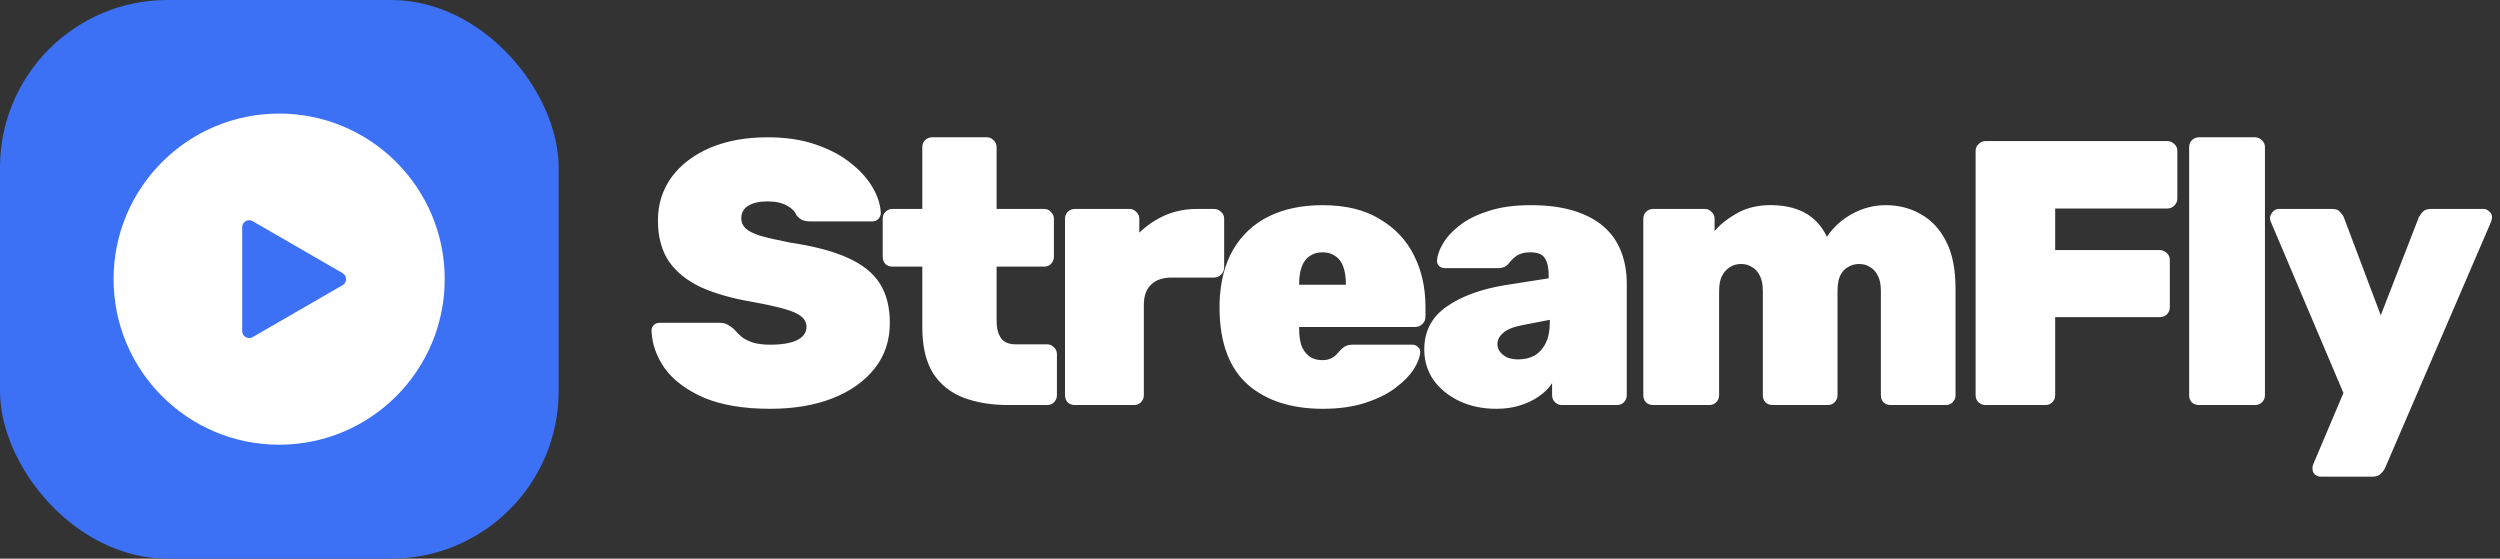 <svg width="358" height="80" viewBox="0 0 358 80" fill="none" xmlns="http://www.w3.org/2000/svg">
<rect x="0" y="0" width="358" height="80" fill="#333333" stroke="none"/>
<rect width="80" height="80" rx="24" fill="#3C71F6"/>
<g clip-path="url(#clip0_30002_47)">
<path d="M39.973 16.264C26.879 16.264 16.264 26.879 16.264 39.973C16.264 53.068 26.879 63.682 39.973 63.682C53.068 63.682 63.682 53.068 63.682 39.973C63.682 26.879 53.068 16.264 39.973 16.264ZM49.062 40.834L36.174 48.275C35.511 48.657 34.683 48.179 34.683 47.414V32.532C34.683 31.767 35.511 31.289 36.174 31.671L49.062 39.112C49.724 39.495 49.724 40.451 49.062 40.834Z" fill="white"/>
</g>
<path d="M110.306 58.54C106.526 58.54 103.376 58.018 100.856 56.974C98.372 55.894 96.5 54.508 95.24 52.816C94.016 51.088 93.368 49.27 93.296 47.362C93.296 47.038 93.404 46.768 93.62 46.552C93.836 46.336 94.106 46.228 94.43 46.228H103.016C103.52 46.228 103.916 46.318 104.204 46.498C104.492 46.642 104.798 46.858 105.122 47.146C105.446 47.542 105.824 47.92 106.256 48.28C106.688 48.604 107.246 48.874 107.93 49.09C108.614 49.27 109.406 49.36 110.306 49.36C111.962 49.36 113.24 49.144 114.14 48.712C115.04 48.244 115.49 47.614 115.49 46.822C115.49 46.21 115.238 45.706 114.734 45.31C114.266 44.914 113.456 44.554 112.304 44.23C111.152 43.906 109.586 43.564 107.606 43.204C104.834 42.736 102.44 42.052 100.424 41.152C98.408 40.216 96.86 38.974 95.78 37.426C94.736 35.842 94.214 33.898 94.214 31.594C94.214 29.254 94.862 27.184 96.158 25.384C97.49 23.584 99.326 22.18 101.666 21.172C104.042 20.164 106.796 19.66 109.928 19.66C112.52 19.66 114.806 20.002 116.786 20.686C118.802 21.37 120.494 22.27 121.862 23.386C123.23 24.466 124.274 25.636 124.994 26.896C125.714 28.156 126.092 29.362 126.128 30.514C126.128 30.838 126.002 31.126 125.75 31.378C125.534 31.594 125.282 31.702 124.994 31.702H115.976C115.544 31.702 115.166 31.63 114.842 31.486C114.554 31.342 114.284 31.108 114.032 30.784C113.852 30.28 113.402 29.83 112.682 29.434C111.962 29.038 111.044 28.84 109.928 28.84C108.704 28.84 107.768 29.056 107.12 29.488C106.472 29.884 106.148 30.478 106.148 31.27C106.148 31.81 106.346 32.278 106.742 32.674C107.138 33.07 107.84 33.43 108.848 33.754C109.856 34.042 111.26 34.366 113.06 34.726C116.48 35.23 119.234 35.95 121.322 36.886C123.446 37.822 124.994 39.046 125.966 40.558C126.938 42.07 127.424 43.96 127.424 46.228C127.424 48.784 126.686 50.98 125.21 52.816C123.734 54.652 121.7 56.074 119.108 57.082C116.552 58.054 113.618 58.54 110.306 58.54ZM144.387 58C141.939 58 139.779 57.64 137.907 56.92C136.071 56.2 134.631 55.03 133.587 53.41C132.579 51.754 132.075 49.576 132.075 46.876V38.182H127.809C127.413 38.182 127.071 38.056 126.783 37.804C126.531 37.516 126.405 37.174 126.405 36.778V31.324C126.405 30.928 126.531 30.604 126.783 30.352C127.071 30.064 127.413 29.92 127.809 29.92H132.075V21.064C132.075 20.668 132.201 20.344 132.453 20.092C132.741 19.804 133.083 19.66 133.479 19.66H141.309C141.705 19.66 142.029 19.804 142.281 20.092C142.569 20.344 142.713 20.668 142.713 21.064V29.92H149.517C149.913 29.92 150.237 30.064 150.489 30.352C150.777 30.604 150.921 30.928 150.921 31.324V36.778C150.921 37.174 150.777 37.516 150.489 37.804C150.237 38.056 149.913 38.182 149.517 38.182H142.713V45.958C142.713 47.002 142.929 47.83 143.361 48.442C143.793 49.018 144.477 49.306 145.413 49.306H149.949C150.345 49.306 150.669 49.45 150.921 49.738C151.209 49.99 151.353 50.314 151.353 50.71V56.596C151.353 56.992 151.209 57.334 150.921 57.622C150.669 57.874 150.345 58 149.949 58H144.387ZM153.915 58C153.519 58 153.177 57.874 152.889 57.622C152.637 57.334 152.511 56.992 152.511 56.596V31.324C152.511 30.928 152.637 30.604 152.889 30.352C153.177 30.064 153.519 29.92 153.915 29.92H161.745C162.141 29.92 162.465 30.064 162.717 30.352C163.005 30.604 163.149 30.928 163.149 31.324V33.322C164.229 32.278 165.453 31.45 166.821 30.838C168.225 30.226 169.755 29.92 171.411 29.92H173.841C174.237 29.92 174.579 30.064 174.867 30.352C175.155 30.604 175.299 30.928 175.299 31.324V38.29C175.299 38.686 175.155 39.028 174.867 39.316C174.579 39.604 174.237 39.748 173.841 39.748H167.793C166.497 39.748 165.507 40.09 164.823 40.774C164.139 41.422 163.797 42.394 163.797 43.69V56.596C163.797 56.992 163.653 57.334 163.365 57.622C163.113 57.874 162.789 58 162.393 58H153.915ZM189.437 58.54C184.937 58.54 181.355 57.388 178.691 55.084C176.063 52.744 174.713 49.18 174.641 44.392C174.641 44.248 174.641 44.068 174.641 43.852C174.641 43.6 174.641 43.42 174.641 43.312C174.749 40.324 175.397 37.804 176.585 35.752C177.809 33.664 179.501 32.08 181.661 31C183.857 29.92 186.431 29.38 189.383 29.38C192.695 29.38 195.431 30.046 197.591 31.378C199.787 32.674 201.425 34.42 202.505 36.616C203.585 38.776 204.125 41.206 204.125 43.906V45.418C204.125 45.778 203.981 46.102 203.693 46.39C203.405 46.678 203.063 46.822 202.667 46.822H186.035C186.035 46.822 186.035 46.858 186.035 46.93C186.035 47.002 186.035 47.074 186.035 47.146C186.035 48.01 186.143 48.784 186.359 49.468C186.611 50.116 186.989 50.638 187.493 51.034C187.997 51.394 188.609 51.574 189.329 51.574C189.797 51.574 190.193 51.502 190.517 51.358C190.841 51.214 191.111 51.034 191.327 50.818C191.579 50.566 191.795 50.332 191.975 50.116C192.299 49.792 192.569 49.594 192.785 49.522C193.001 49.414 193.325 49.36 193.757 49.36H202.235C202.559 49.36 202.829 49.468 203.045 49.684C203.297 49.9 203.405 50.17 203.369 50.494C203.333 51.142 203.027 51.934 202.451 52.87C201.875 53.77 201.011 54.652 199.859 55.516C198.743 56.38 197.303 57.1 195.539 57.676C193.775 58.252 191.741 58.54 189.437 58.54ZM186.035 40.774H192.731V40.666C192.731 39.694 192.605 38.866 192.353 38.182C192.101 37.498 191.723 36.994 191.219 36.67C190.715 36.31 190.103 36.13 189.383 36.13C188.663 36.13 188.051 36.31 187.547 36.67C187.043 36.994 186.665 37.498 186.413 38.182C186.161 38.866 186.035 39.694 186.035 40.666V40.774ZM214.268 58.54C212.288 58.54 210.506 58.162 208.922 57.406C207.374 56.65 206.15 55.642 205.25 54.382C204.386 53.086 203.954 51.646 203.954 50.062C203.954 47.47 204.998 45.436 207.086 43.96C209.21 42.448 212.036 41.404 215.564 40.828L221.774 39.856V39.478C221.774 38.362 221.594 37.534 221.234 36.994C220.91 36.418 220.208 36.13 219.128 36.13C218.372 36.13 217.76 36.274 217.292 36.562C216.824 36.85 216.392 37.264 215.996 37.804C215.636 38.2 215.168 38.398 214.592 38.398H206.978C206.582 38.398 206.276 38.29 206.06 38.074C205.844 37.858 205.754 37.57 205.79 37.21C205.826 36.562 206.096 35.806 206.6 34.942C207.104 34.042 207.878 33.178 208.922 32.35C210.002 31.486 211.388 30.784 213.08 30.244C214.772 29.668 216.806 29.38 219.182 29.38C221.594 29.38 223.664 29.65 225.392 30.19C227.12 30.73 228.542 31.486 229.658 32.458C230.774 33.43 231.602 34.618 232.142 36.022C232.682 37.39 232.952 38.92 232.952 40.612V56.596C232.952 56.992 232.808 57.334 232.52 57.622C232.268 57.874 231.944 58 231.548 58H223.664C223.304 58 222.98 57.874 222.692 57.622C222.404 57.334 222.26 56.992 222.26 56.596V54.868C221.792 55.588 221.162 56.218 220.37 56.758C219.614 57.298 218.714 57.73 217.67 58.054C216.662 58.378 215.528 58.54 214.268 58.54ZM217.4 51.466C218.3 51.466 219.074 51.286 219.722 50.926C220.406 50.53 220.946 49.936 221.342 49.144C221.738 48.352 221.936 47.362 221.936 46.174V45.796L218.048 46.552C216.716 46.804 215.78 47.182 215.24 47.686C214.7 48.154 214.43 48.676 214.43 49.252C214.43 49.684 214.556 50.062 214.808 50.386C215.06 50.71 215.402 50.98 215.834 51.196C216.302 51.376 216.824 51.466 217.4 51.466ZM236.726 58C236.33 58 235.988 57.874 235.7 57.622C235.448 57.334 235.322 56.992 235.322 56.596V31.324C235.322 30.928 235.448 30.604 235.7 30.352C235.988 30.064 236.33 29.92 236.726 29.92H244.124C244.52 29.92 244.844 30.064 245.096 30.352C245.384 30.604 245.528 30.928 245.528 31.324V33.106C246.212 32.242 247.202 31.432 248.498 30.676C249.794 29.884 251.324 29.452 253.088 29.38C257.3 29.272 260.144 30.784 261.62 33.916C262.448 32.62 263.618 31.54 265.13 30.676C266.678 29.812 268.316 29.38 270.044 29.38C271.916 29.38 273.59 29.812 275.066 30.676C276.578 31.504 277.784 32.8 278.684 34.564C279.584 36.292 280.034 38.56 280.034 41.368V56.596C280.034 56.992 279.89 57.334 279.602 57.622C279.35 57.874 279.026 58 278.63 58H270.746C270.35 58 270.008 57.874 269.72 57.622C269.468 57.334 269.342 56.992 269.342 56.596V41.692C269.342 40.756 269.198 40.018 268.91 39.478C268.622 38.902 268.244 38.488 267.776 38.236C267.344 37.948 266.822 37.804 266.21 37.804C265.634 37.804 265.112 37.948 264.644 38.236C264.176 38.488 263.798 38.902 263.51 39.478C263.258 40.018 263.132 40.756 263.132 41.692V56.596C263.132 56.992 262.988 57.334 262.7 57.622C262.448 57.874 262.124 58 261.728 58H253.844C253.448 58 253.106 57.874 252.818 57.622C252.566 57.334 252.44 56.992 252.44 56.596V41.692C252.44 40.756 252.296 40.018 252.008 39.478C251.72 38.902 251.342 38.488 250.874 38.236C250.442 37.948 249.92 37.804 249.308 37.804C248.732 37.804 248.21 37.948 247.742 38.236C247.274 38.524 246.896 38.938 246.608 39.478C246.32 40.018 246.176 40.756 246.176 41.692V56.596C246.176 56.992 246.032 57.334 245.744 57.622C245.492 57.874 245.168 58 244.772 58H236.726ZM284.311 58C283.951 58 283.627 57.874 283.339 57.622C283.051 57.334 282.907 56.992 282.907 56.596V21.604C282.907 21.208 283.051 20.884 283.339 20.632C283.627 20.344 283.951 20.2 284.311 20.2H310.339C310.735 20.2 311.077 20.344 311.365 20.632C311.653 20.884 311.797 21.208 311.797 21.604V28.462C311.797 28.822 311.653 29.146 311.365 29.434C311.077 29.722 310.735 29.866 310.339 29.866H294.301V35.806H309.259C309.655 35.806 309.997 35.95 310.285 36.238C310.573 36.49 310.717 36.814 310.717 37.21V44.014C310.717 44.41 310.573 44.752 310.285 45.04C309.997 45.292 309.655 45.418 309.259 45.418H294.301V56.596C294.301 56.992 294.157 57.334 293.869 57.622C293.617 57.874 293.293 58 292.897 58H284.311ZM314.89 58C314.494 58 314.152 57.874 313.864 57.622C313.612 57.334 313.486 56.992 313.486 56.596V21.064C313.486 20.668 313.612 20.344 313.864 20.092C314.152 19.804 314.494 19.66 314.89 19.66H322.936C323.296 19.66 323.62 19.804 323.908 20.092C324.196 20.344 324.34 20.668 324.34 21.064V56.596C324.34 56.992 324.196 57.334 323.908 57.622C323.62 57.874 323.296 58 322.936 58H314.89ZM332.339 68.26C332.015 68.26 331.727 68.152 331.475 67.936C331.259 67.72 331.151 67.45 331.151 67.126C331.151 67.054 331.151 66.964 331.151 66.856C331.187 66.748 331.223 66.622 331.259 66.478L335.579 56.272L325.157 31.702C325.085 31.486 325.049 31.306 325.049 31.162C325.121 30.838 325.265 30.55 325.481 30.298C325.733 30.046 326.021 29.92 326.345 29.92H333.959C334.499 29.92 334.877 30.064 335.093 30.352C335.345 30.604 335.525 30.856 335.633 31.108L340.925 45.148L346.379 31.108C346.523 30.82 346.721 30.55 346.973 30.298C347.225 30.046 347.603 29.92 348.107 29.92H355.667C355.955 29.92 356.225 30.046 356.477 30.298C356.729 30.514 356.855 30.766 356.855 31.054C356.855 31.27 356.819 31.486 356.747 31.702L341.519 67.072C341.375 67.36 341.159 67.63 340.871 67.882C340.619 68.134 340.241 68.26 339.737 68.26H332.339Z" fill="white"/>
<defs>
<clipPath id="clip0_30002_47">
<rect width="48" height="48" fill="white" transform="translate(16 16)"/>
</clipPath>
</defs>
</svg>
